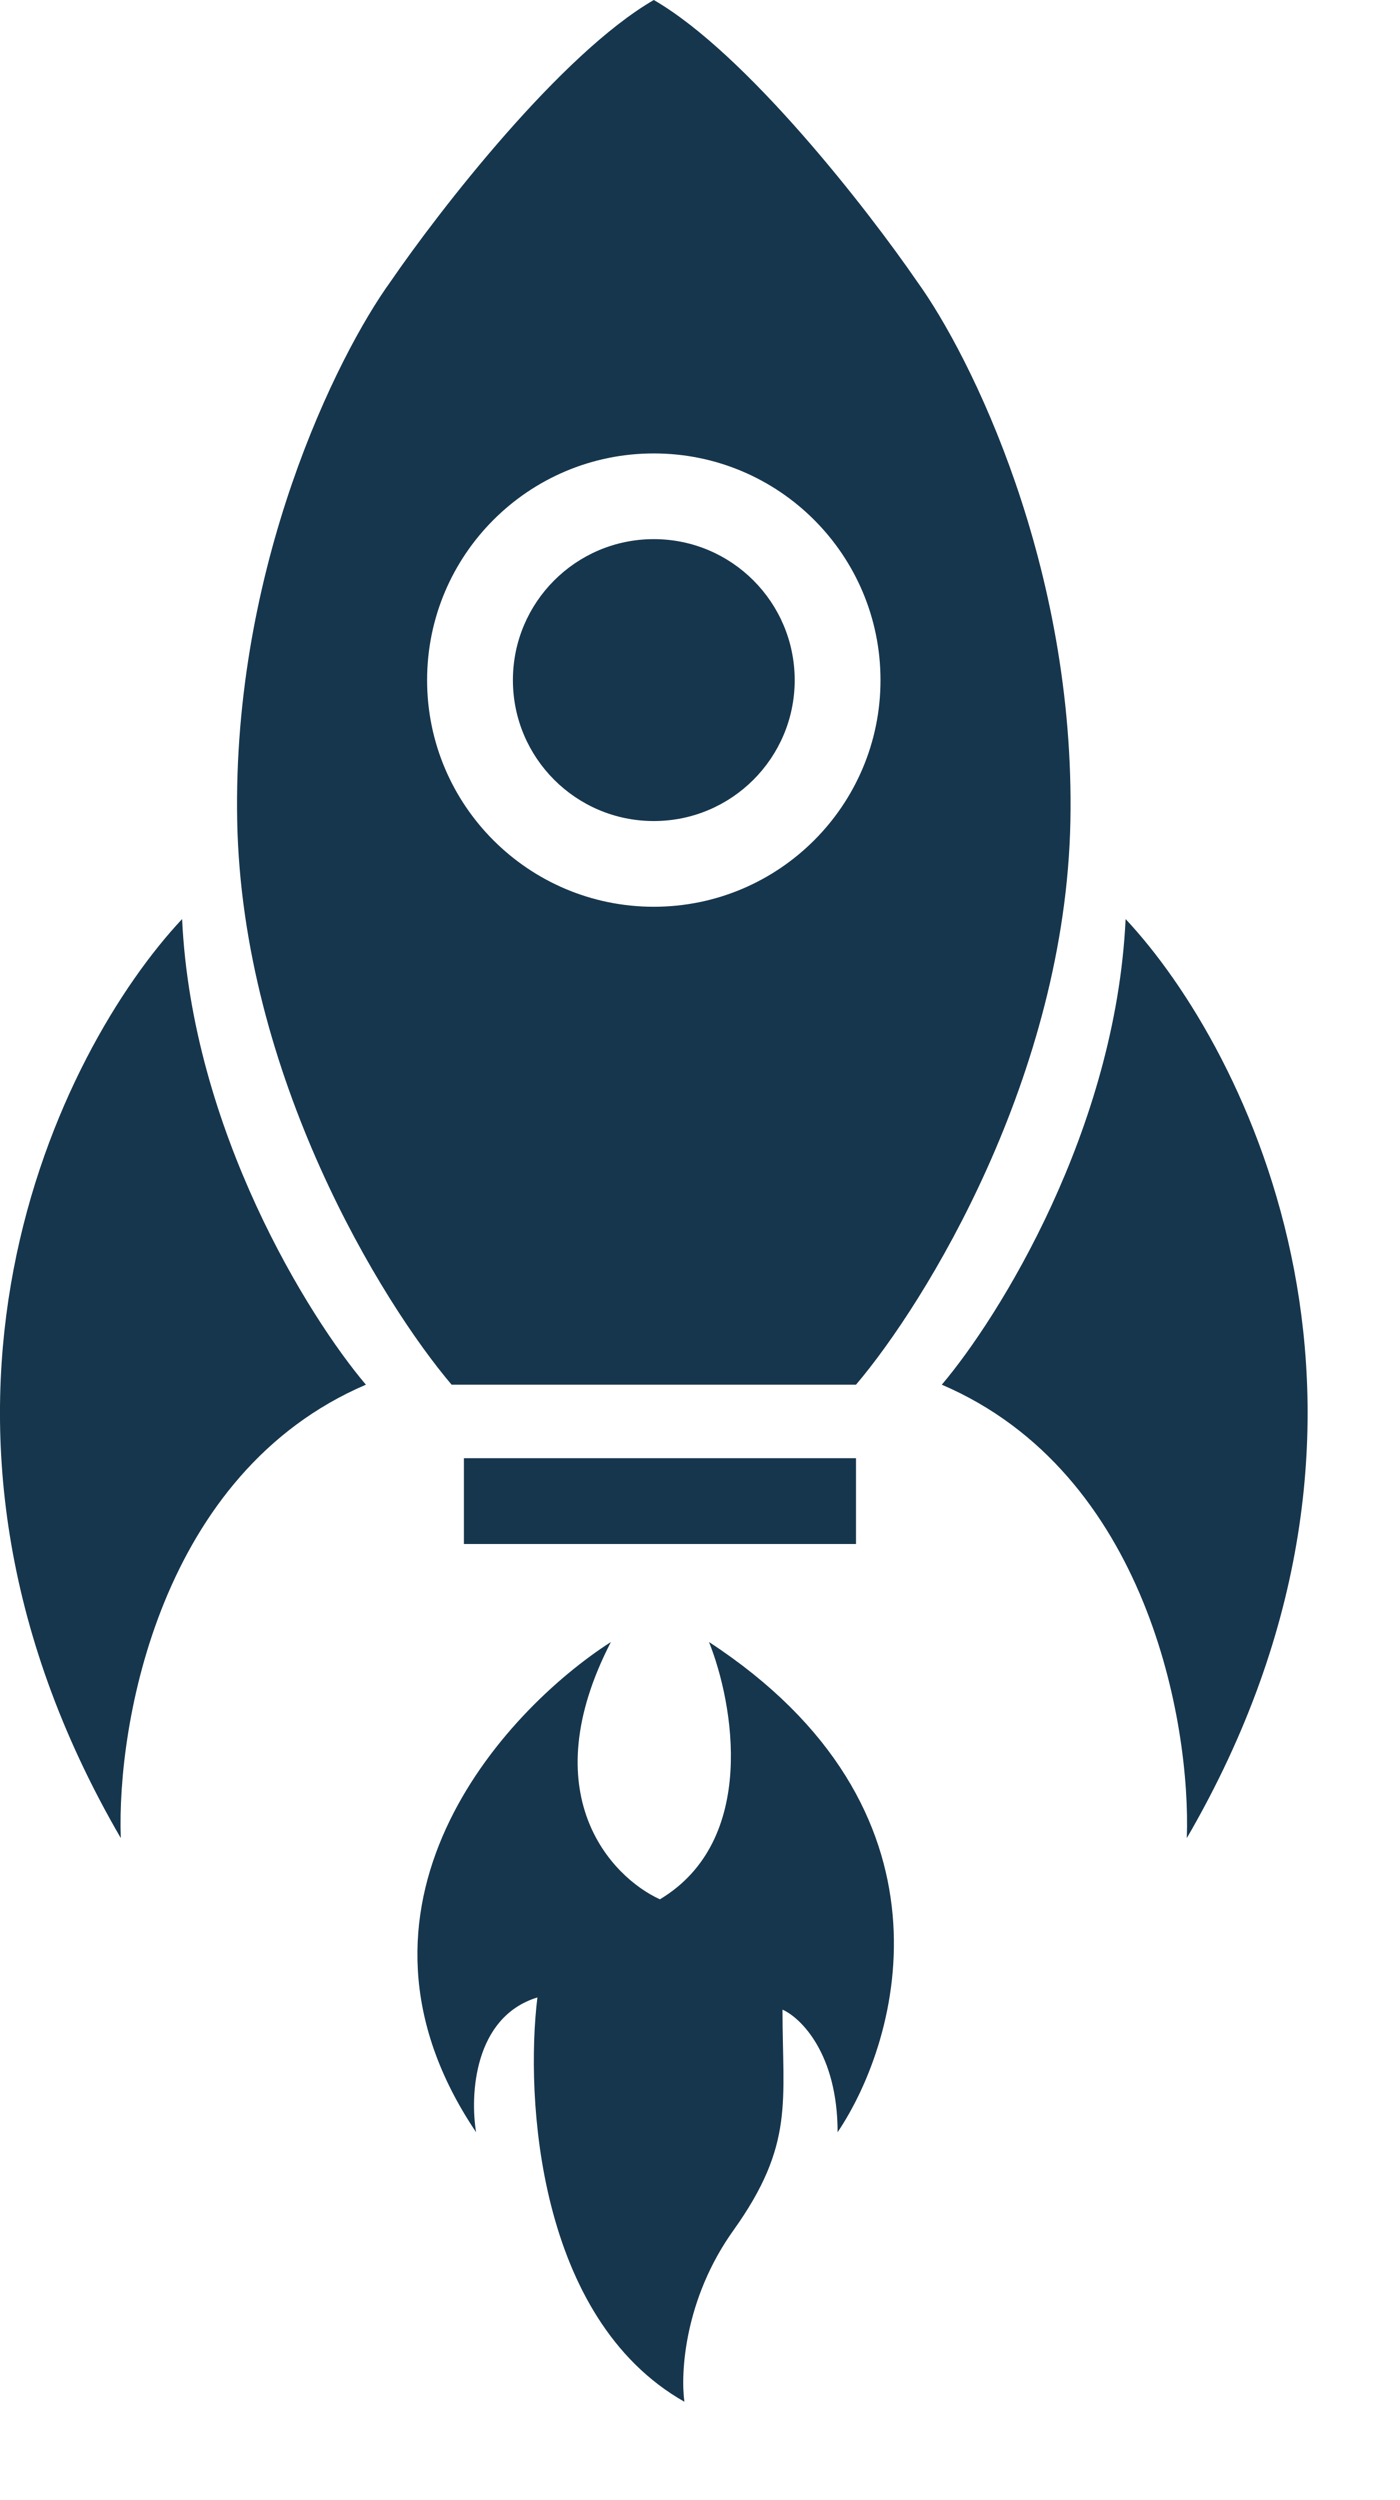 <?xml version="1.0" encoding="utf-8"?>
<svg xmlns="http://www.w3.org/2000/svg" fill="none" height="100%" overflow="visible" preserveAspectRatio="none" style="display: block;" viewBox="0 0 14 25" width="100%">
<g id="Union">
<path d="M7.09 16.419C9.638 18.086 9.009 20.381 8.376 21.321C8.376 20.537 8.009 20.177 7.825 20.095C7.825 21.014 7.947 21.443 7.335 22.301C6.844 22.987 6.804 23.73 6.844 24.016C5.374 23.183 5.252 20.974 5.374 19.973C4.737 20.169 4.7 20.953 4.761 21.321C3.242 19.066 5.027 17.114 6.109 16.419C5.325 17.939 6.109 18.768 6.599 18.992C7.58 18.404 7.335 17.032 7.09 16.419Z" fill="#16364D"/>
<path d="M1.821 9.19C1.919 11.297 3.087 13.172 3.659 13.846C1.6 14.728 1.167 17.236 1.208 18.38C-1.243 14.165 0.595 10.497 1.821 9.19Z" fill="#16364D"/>
<path d="M11.256 9.19C12.481 10.497 14.319 14.165 11.868 18.38C11.909 17.236 11.476 14.728 9.418 13.846C9.989 13.172 11.158 11.297 11.256 9.19Z" fill="#16364D"/>
<path d="M8.56 15.439H4.639V14.581H8.56V15.439Z" fill="#16364D"/>
<path d="M6.538 5.391C7.316 5.391 7.947 6.022 7.947 6.801C7.947 7.579 7.316 8.21 6.538 8.21C5.76 8.21 5.129 7.579 5.129 6.801C5.129 6.022 5.76 5.391 6.538 5.391Z" fill="#16364D"/>
<path clip-rule="evenodd" d="M6.538 0C7.469 0.539 8.682 2.103 9.173 2.818C9.704 3.553 10.753 5.661 10.704 8.21C10.655 10.758 9.254 13.029 8.56 13.846H4.516C3.822 13.029 2.421 10.758 2.372 8.21C2.323 5.661 3.373 3.553 3.904 2.818C4.394 2.103 5.607 0.539 6.538 0ZM6.538 4.534C5.286 4.534 4.271 5.549 4.271 6.801C4.271 8.052 5.286 9.067 6.538 9.067C7.79 9.067 8.805 8.052 8.805 6.801C8.805 5.549 7.79 4.534 6.538 4.534Z" fill="#16364D" fill-rule="evenodd"/>
</g>
</svg>
